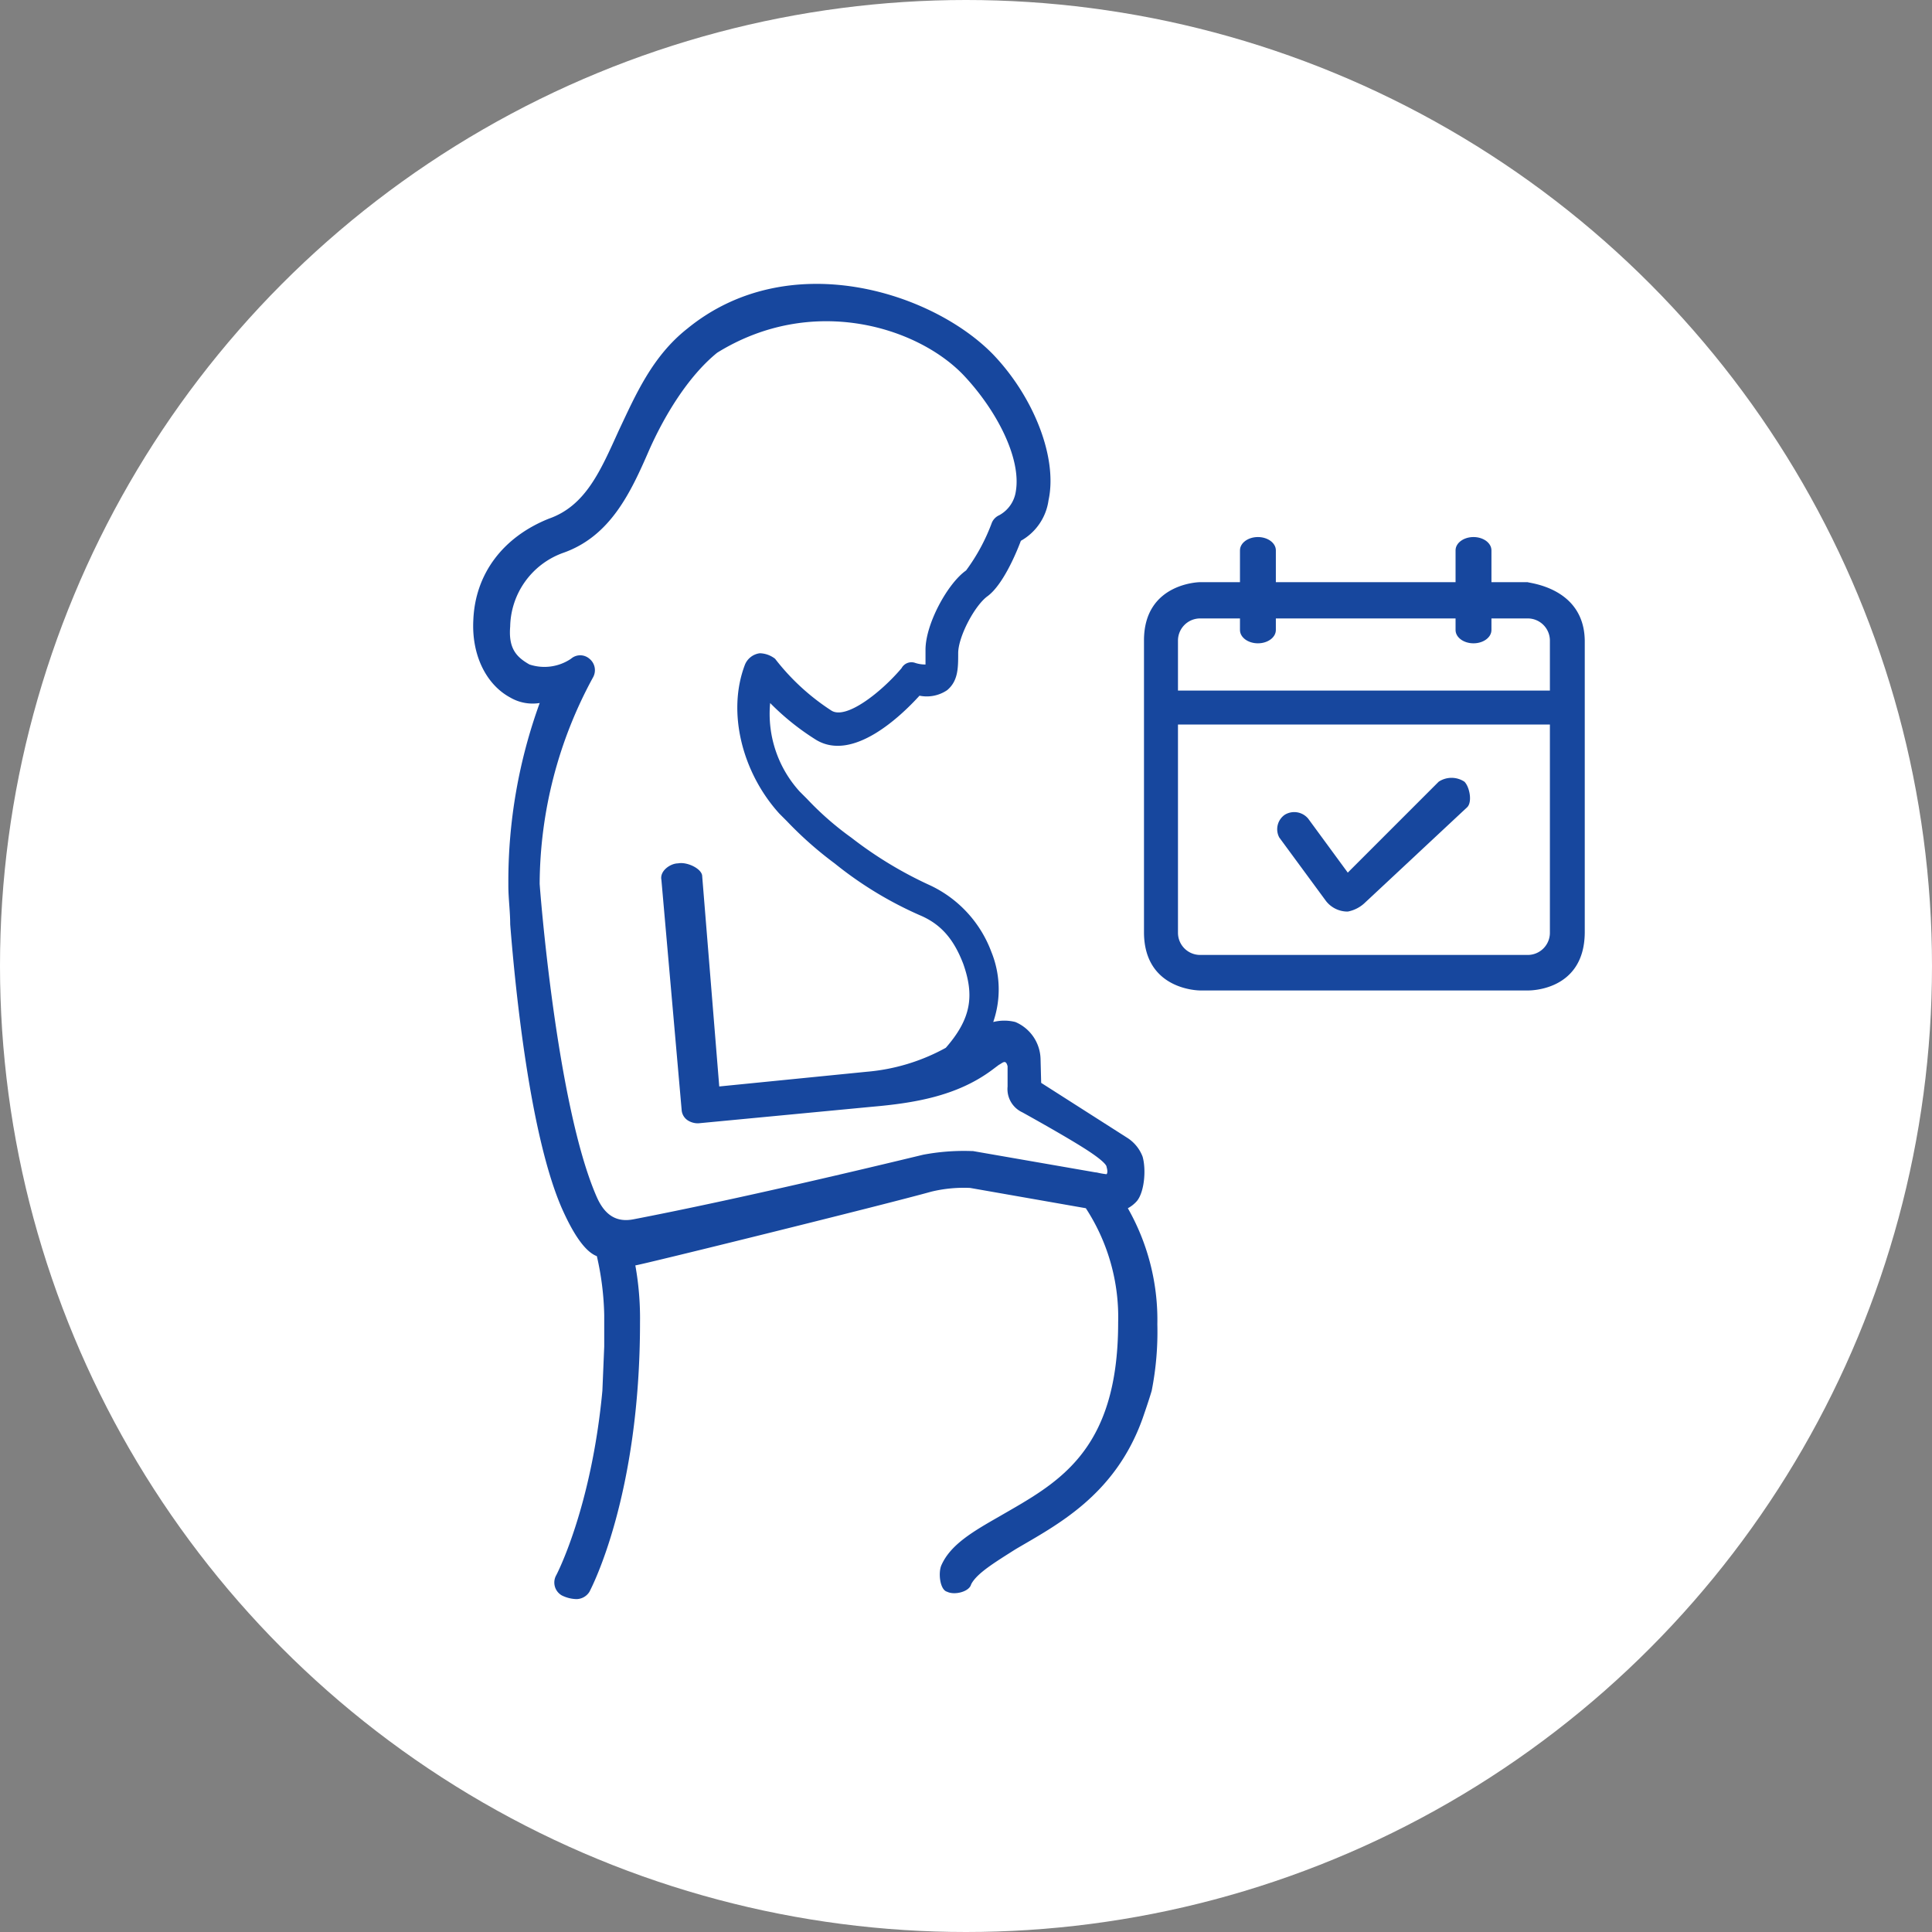 <svg xmlns="http://www.w3.org/2000/svg" xmlns:xlink="http://www.w3.org/1999/xlink" width="245" height="245" viewBox="0 0 245 245">
  <rect x="0" y="0" width="245" height="245" fill="#808080" stroke="none"/>
  <defs>
    <clipPath id="clip-personal-pregnancy-journey-icon-circle">
      <rect width="245" height="245"/>
    </clipPath>
  </defs>
  <g id="personal-pregnancy-journey-icon-circle" clip-path="url(#clip-personal-pregnancy-journey-icon-circle)">
    <circle id="Ellipse_9" data-name="Ellipse 9" cx="122.5" cy="122.5" r="122.5" fill="#fff"/>
    <g id="Group_1417" data-name="Group 1417" transform="translate(-78.273 -36.891)">
      <path id="pregnancy-icon" d="M117.538,150.132a38.414,38.414,0,0,0,.718-8.417,28.647,28.647,0,0,0-3.741-14.73,4.105,4.105,0,0,0,1.169-.935c.935-1.169,1.169-3.975.7-5.611a4.884,4.884,0,0,0-1.871-2.338l-10.989-7.014h0l-.079-3.036a5.234,5.234,0,0,0-3.195-4.68,5.7,5.7,0,0,0-2.806,0,12.635,12.635,0,0,0-.234-8.885A15.175,15.175,0,0,0,89.5,86.067a50.374,50.374,0,0,1-10.054-6.079,38.375,38.375,0,0,1-5.612-4.91l-.935-.935A14.638,14.638,0,0,1,69.155,62.92,31.91,31.91,0,0,0,75,67.6c4.676,2.806,10.755-3.04,13.094-5.612a4.608,4.608,0,0,0,3.507-.7C93,60.114,93,58.477,93,56.607c0-2.1,2.1-6.079,3.741-7.248,1.87-1.4,3.507-5.144,4.209-7.014a6.982,6.982,0,0,0,3.507-5.144c1.169-5.378-1.871-13.094-7.014-18.471-7.716-7.95-25.953-13.8-38.813-3.273-4.442,3.507-6.547,8.417-8.651,12.86C47.644,33.459,45.774,37.9,41.1,39.538c-5.845,2.338-9.353,7.014-9.586,12.86-.234,4.442,1.637,8.183,4.676,9.82a5.637,5.637,0,0,0,3.741.7,66.214,66.214,0,0,0-3.975,22.914h0v.234c0,1.637.234,3.273.234,4.91.7,8.885,2.572,26.889,6.547,36.007.935,2.1,2.572,5.378,4.442,6.079a36.344,36.344,0,0,1,.935,7.482v3.975l-.234,5.612c-1.4,14.964-5.845,23.381-5.845,23.381a1.881,1.881,0,0,0,.7,2.572,4.405,4.405,0,0,0,1.871.468,1.968,1.968,0,0,0,1.637-.935c.234-.468,6.409-12.158,6.409-34.137a37.912,37.912,0,0,0-.593-7.248c.468,0,31.7-7.716,37.547-9.353a17.506,17.506,0,0,1,4.91-.468l14.67,2.572a25.292,25.292,0,0,1,4.1,14.5c0,16.6-7.889,20.42-15.137,24.629-3.273,1.871-6.079,3.507-7.248,6.079-.468.935-.234,3.2.7,3.429.935.468,2.806,0,3.04-.935.7-1.4,3.04-2.806,5.612-4.442,5.144-3.04,12.626-6.781,16.133-16.6C116.386,153.639,117.175,151.387,117.538,150.132Zm-22.9-30.4a27.694,27.694,0,0,0-6.079.468c-6.781,1.637-23.381,5.612-36.709,8.183-2.338.468-3.741-.7-4.676-2.806-5.144-11.691-7.248-39.515-7.248-39.748a55.162,55.162,0,0,1,6.781-26.187,1.862,1.862,0,0,0-.468-2.338,1.778,1.778,0,0,0-2.338,0,6.016,6.016,0,0,1-5.27.726C37,57.1,35.954,56.026,36.188,53.22A10.13,10.13,0,0,1,42.839,43.9c6.079-2.1,8.651-7.716,10.989-13.094,1.871-4.209,4.866-9.269,8.607-12.308,12.05-7.463,25.365-3.273,31.21,2.806,4.209,4.442,7.368,10.546,6.667,14.755a4.119,4.119,0,0,1-2.1,3.04,1.826,1.826,0,0,0-.935.935A24.451,24.451,0,0,1,94,46.109c-2.338,1.637-5.144,6.781-5.144,10.054v1.871a4.114,4.114,0,0,1-1.4-.234,1.426,1.426,0,0,0-1.637.7c-2.572,3.04-7.017,6.552-8.887,5.383a28.746,28.746,0,0,1-7.151-6.576,3.287,3.287,0,0,0-1.936-.7,2.362,2.362,0,0,0-1.878,1.427c-2.338,6.079-.315,13.773,4.361,18.916l.935.935a47.223,47.223,0,0,0,6.079,5.378A47.736,47.736,0,0,0,88.094,89.81C90.9,90.979,92.476,92.963,93.645,96c1.4,3.975,1.056,6.9-2.217,10.641a25.155,25.155,0,0,1-10.054,3.04L62.7,111.543,60.538,84.888c0-.935-1.9-1.869-3.073-1.635-.935,0-2.338.933-2.1,2.1l2.572,29.227a1.718,1.718,0,0,0,.876,1.326,2.4,2.4,0,0,0,1.229.31l21.978-2.094c5.378-.468,10.755-1.342,15.2-4.616l.935-.7c.468-.234.875-.762,1.109.173v2.572a3.251,3.251,0,0,0,1.871,3.273s5.495,3.032,8.164,4.76,2.514,2.153,2.514,2.153.234.7,0,.935c-.926-.108-1.169-.234-1.4-.234l-15.528-2.7Z" transform="translate(106.782 63.124)" fill="#17479e"/>
      <g id="_066-calendar-4" data-name="066-calendar-4" transform="translate(223.345 104.995)">
        <path id="Path_2029" data-name="Path 2029" d="M168.229,283.631a3.458,3.458,0,0,1-2.786-1.366l-5.9-8.022a2.23,2.23,0,0,1,.688-2.884,2.3,2.3,0,0,1,2.98.494l5.015,6.839,11.526-11.526a2.955,2.955,0,0,1,3.27,0c.658.658,1.013,2.567.355,3.226l-12.927,12.071A4.312,4.312,0,0,1,168.229,283.631Z" transform="translate(-142.385 -236.138)" fill="#17479e"/>
        <path id="Path_2030" data-name="Path 2030" d="M47.9,93.444H6.352s-7.063.035-7.118-7.312V49.074C-.78,41.6,6.608,41.663,6.352,41.668H47.9c.034.116,7.135.624,7.229,7.406V86.132C55.057,93.645,47.9,93.444,47.9,93.444ZM6.352,46.267a2.811,2.811,0,0,0-2.808,2.807V86.132A2.812,2.812,0,0,0,6.352,88.94H47.9a2.812,2.812,0,0,0,2.808-2.808V49.074A2.811,2.811,0,0,0,47.9,46.267Zm0,0" transform="translate(0.765 -35.946)" fill="#17479e"/>
        <path id="Path_2031" data-name="Path 2031" d="M52.219,174.972H1.684a2.217,2.217,0,0,1,0-4.3H52.219a2.217,2.217,0,0,1,0,4.3Zm0,0" transform="translate(0.941 -151.201)" fill="#17479e"/>
        <path id="Path_2032" data-name="Path 2032" d="M108.943,13.476c-1.256,0-2.275-.755-2.275-1.684V1.684c0-.93,1.019-1.684,2.275-1.684s2.275.755,2.275,1.684V11.791C111.218,12.721,110.2,13.476,108.943,13.476Zm0,0" transform="translate(-94.497 0)" fill="#17479e"/>
        <path id="Path_2033" data-name="Path 2033" d="M375.607,13.476c-1.256,0-2.275-.755-2.275-1.684V1.684c0-.93,1.019-1.684,2.275-1.684s2.275.755,2.275,1.684V11.791C377.882,12.721,376.863,13.476,375.607,13.476Zm0,0" transform="translate(-333.822 0)" fill="#17479e"/>
      </g>
    </g>
  </g>
</svg>
